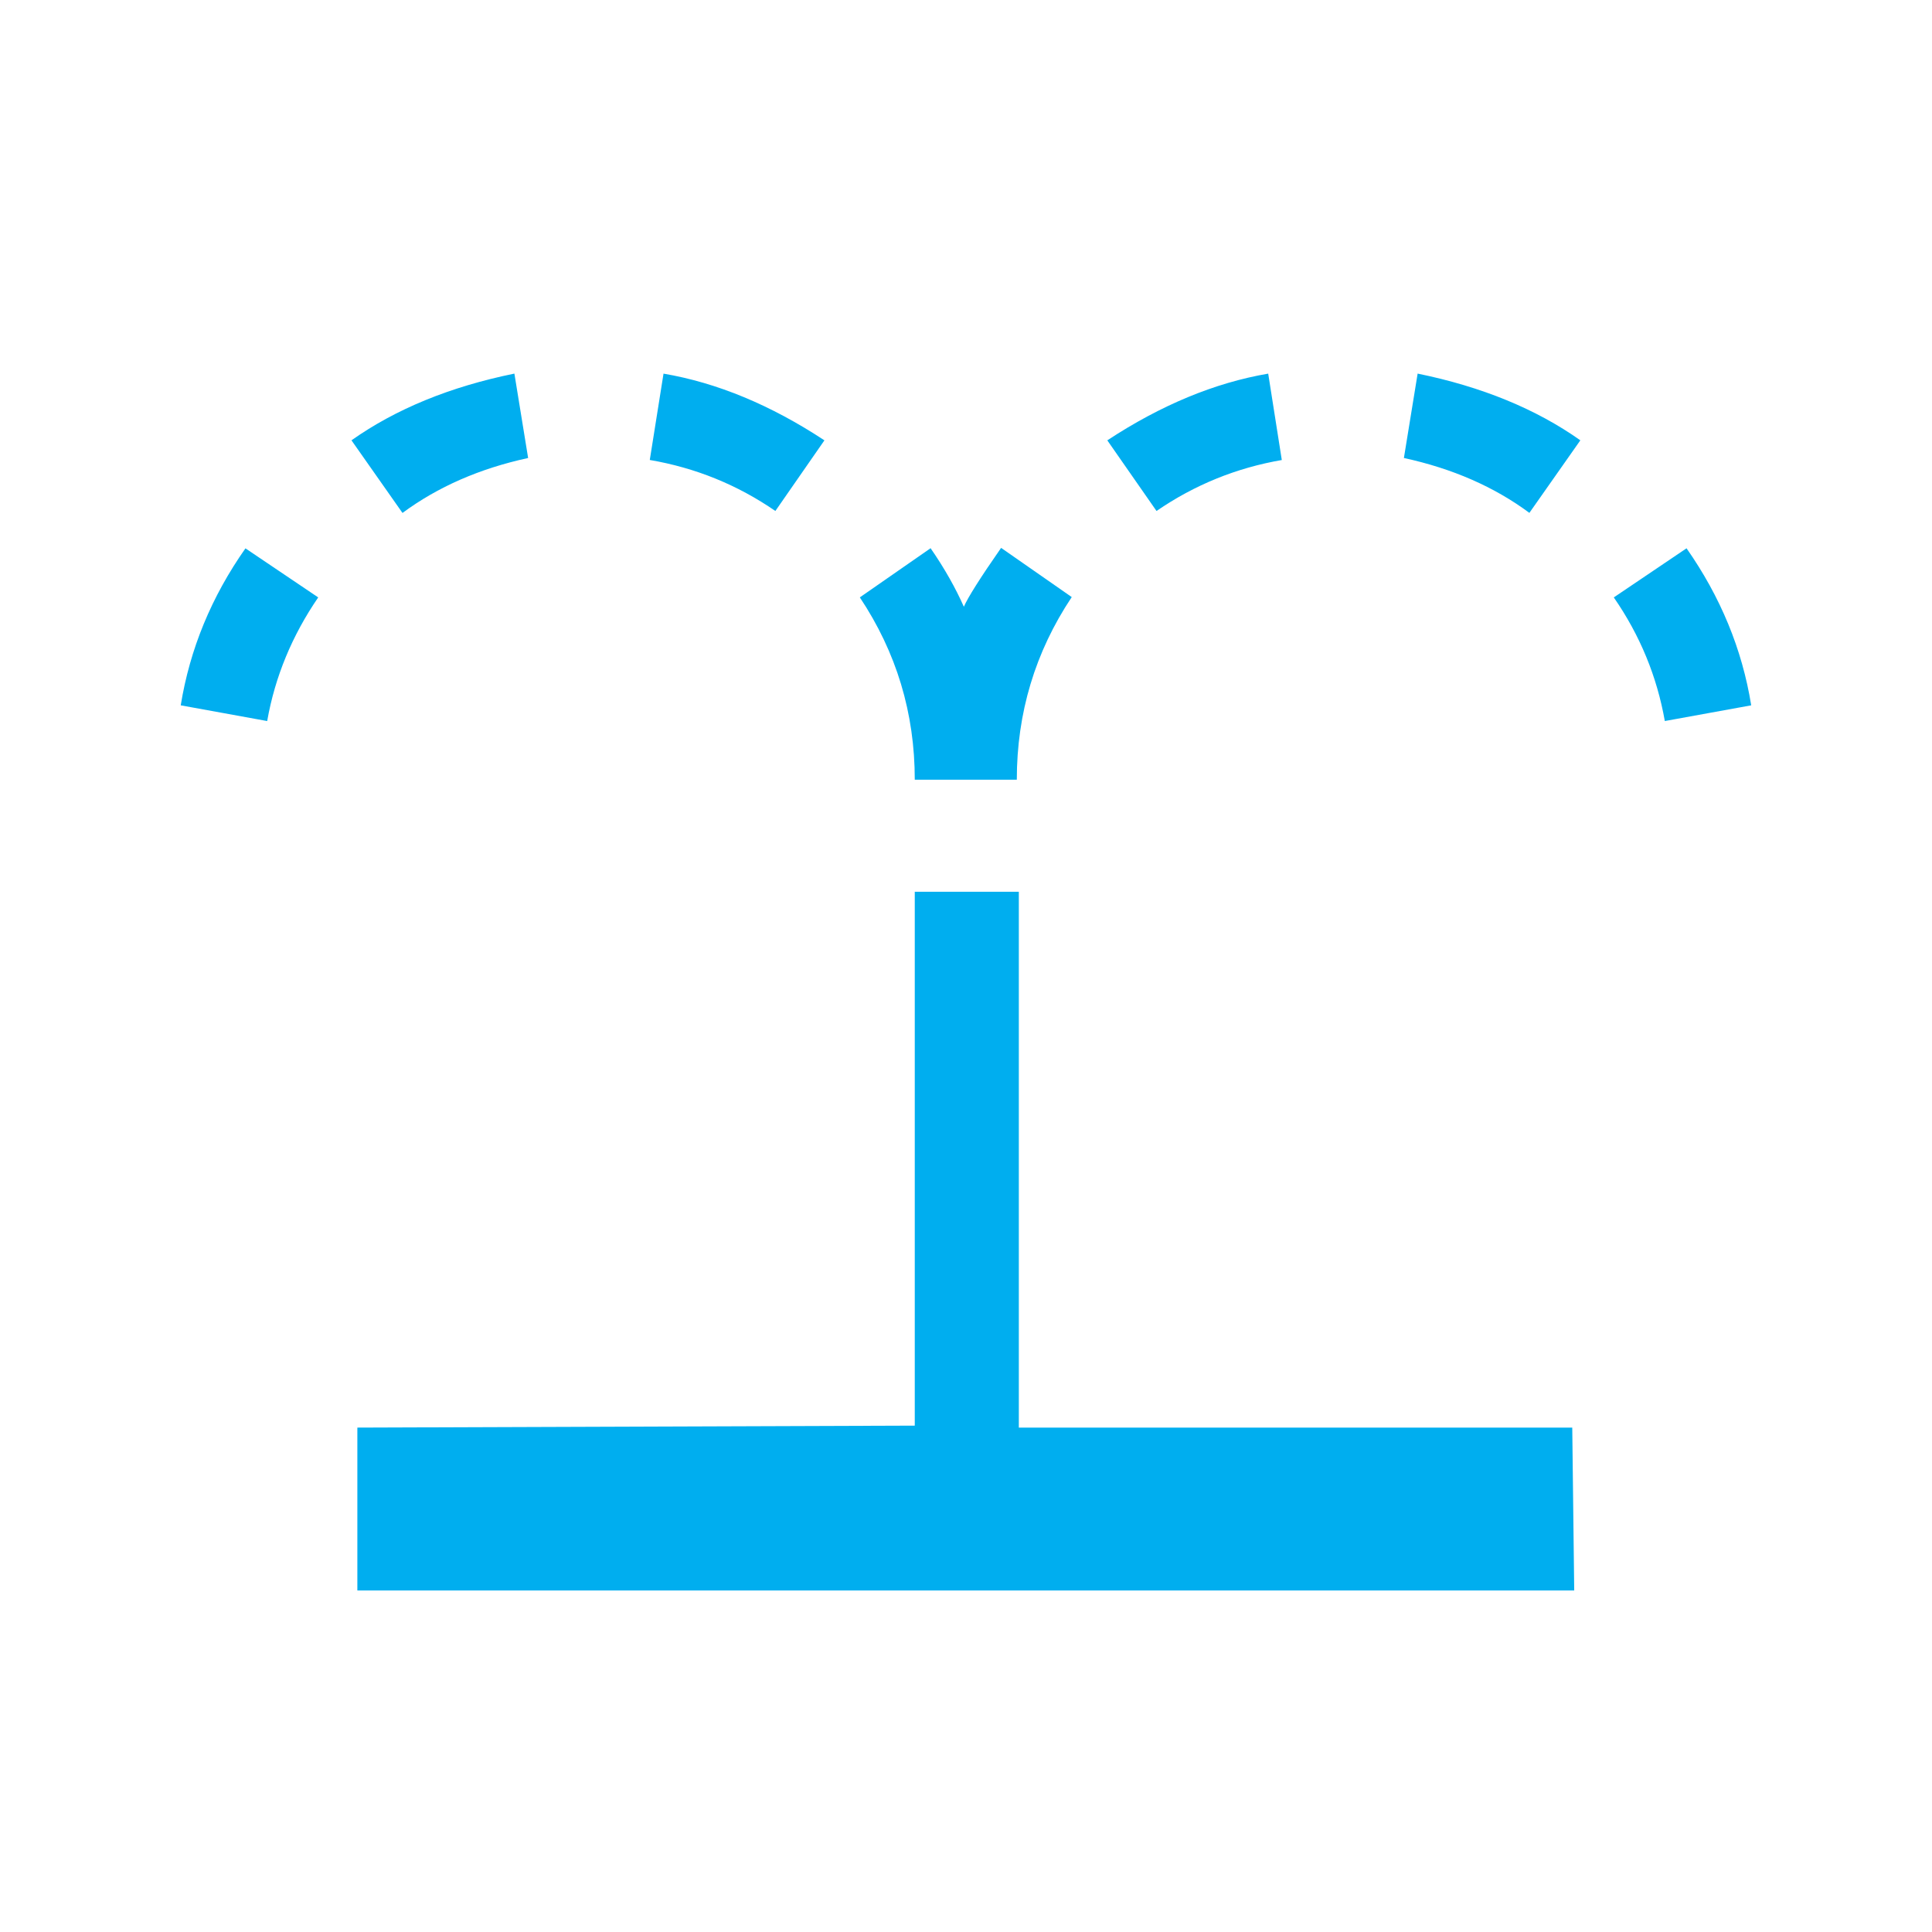 <svg xmlns="http://www.w3.org/2000/svg" viewBox="0 0 64 64">
  <path fill="#00AEEF" d="M8.847 23.885l-2.86-.52c.302-1.863 1.017-3.597 2.144-5.2l2.41 1.625c-.86 1.256-1.43 2.62-1.69 4.095zm4.486-6.893l-1.69-2.406c1.473-1.04 3.272-1.777 5.397-2.21l.455 2.796c-1.605.348-2.99.954-4.162 1.82zm-1.495 30.3v5.395h40.31l-.065-5.396H33.75V29.54h-3.447v17.686l-18.465.065zm9.687-32.055l.455-2.86c1.777.303 3.553 1.04 5.33 2.21l-1.625 2.34c-1.256-.866-2.643-1.43-4.16-1.69zm9.298 2.926l-2.34 1.626c1.212 1.82 1.82 3.83 1.82 6.04h3.38c0-2.21.607-4.23 1.82-6.05l-2.34-1.63c-.693.995-1.105 1.65-1.234 1.95-.27-.608-.63-1.258-1.11-1.95zm11.638-2.926l-.45-2.86c-1.77.303-3.55 1.04-5.33 2.21l1.63 2.34c1.26-.866 2.648-1.43 4.16-1.69zm8.2 1.755l1.69-2.406c-1.47-1.04-3.27-1.777-5.39-2.21l-.455 2.796c1.606.348 2.993.954 4.16 1.82zm4.49 6.893l2.86-.52c-.3-1.864-1.02-3.598-2.142-5.202l-2.41 1.627c.868 1.254 1.43 2.62 1.69 4.093z"/>
</svg>
